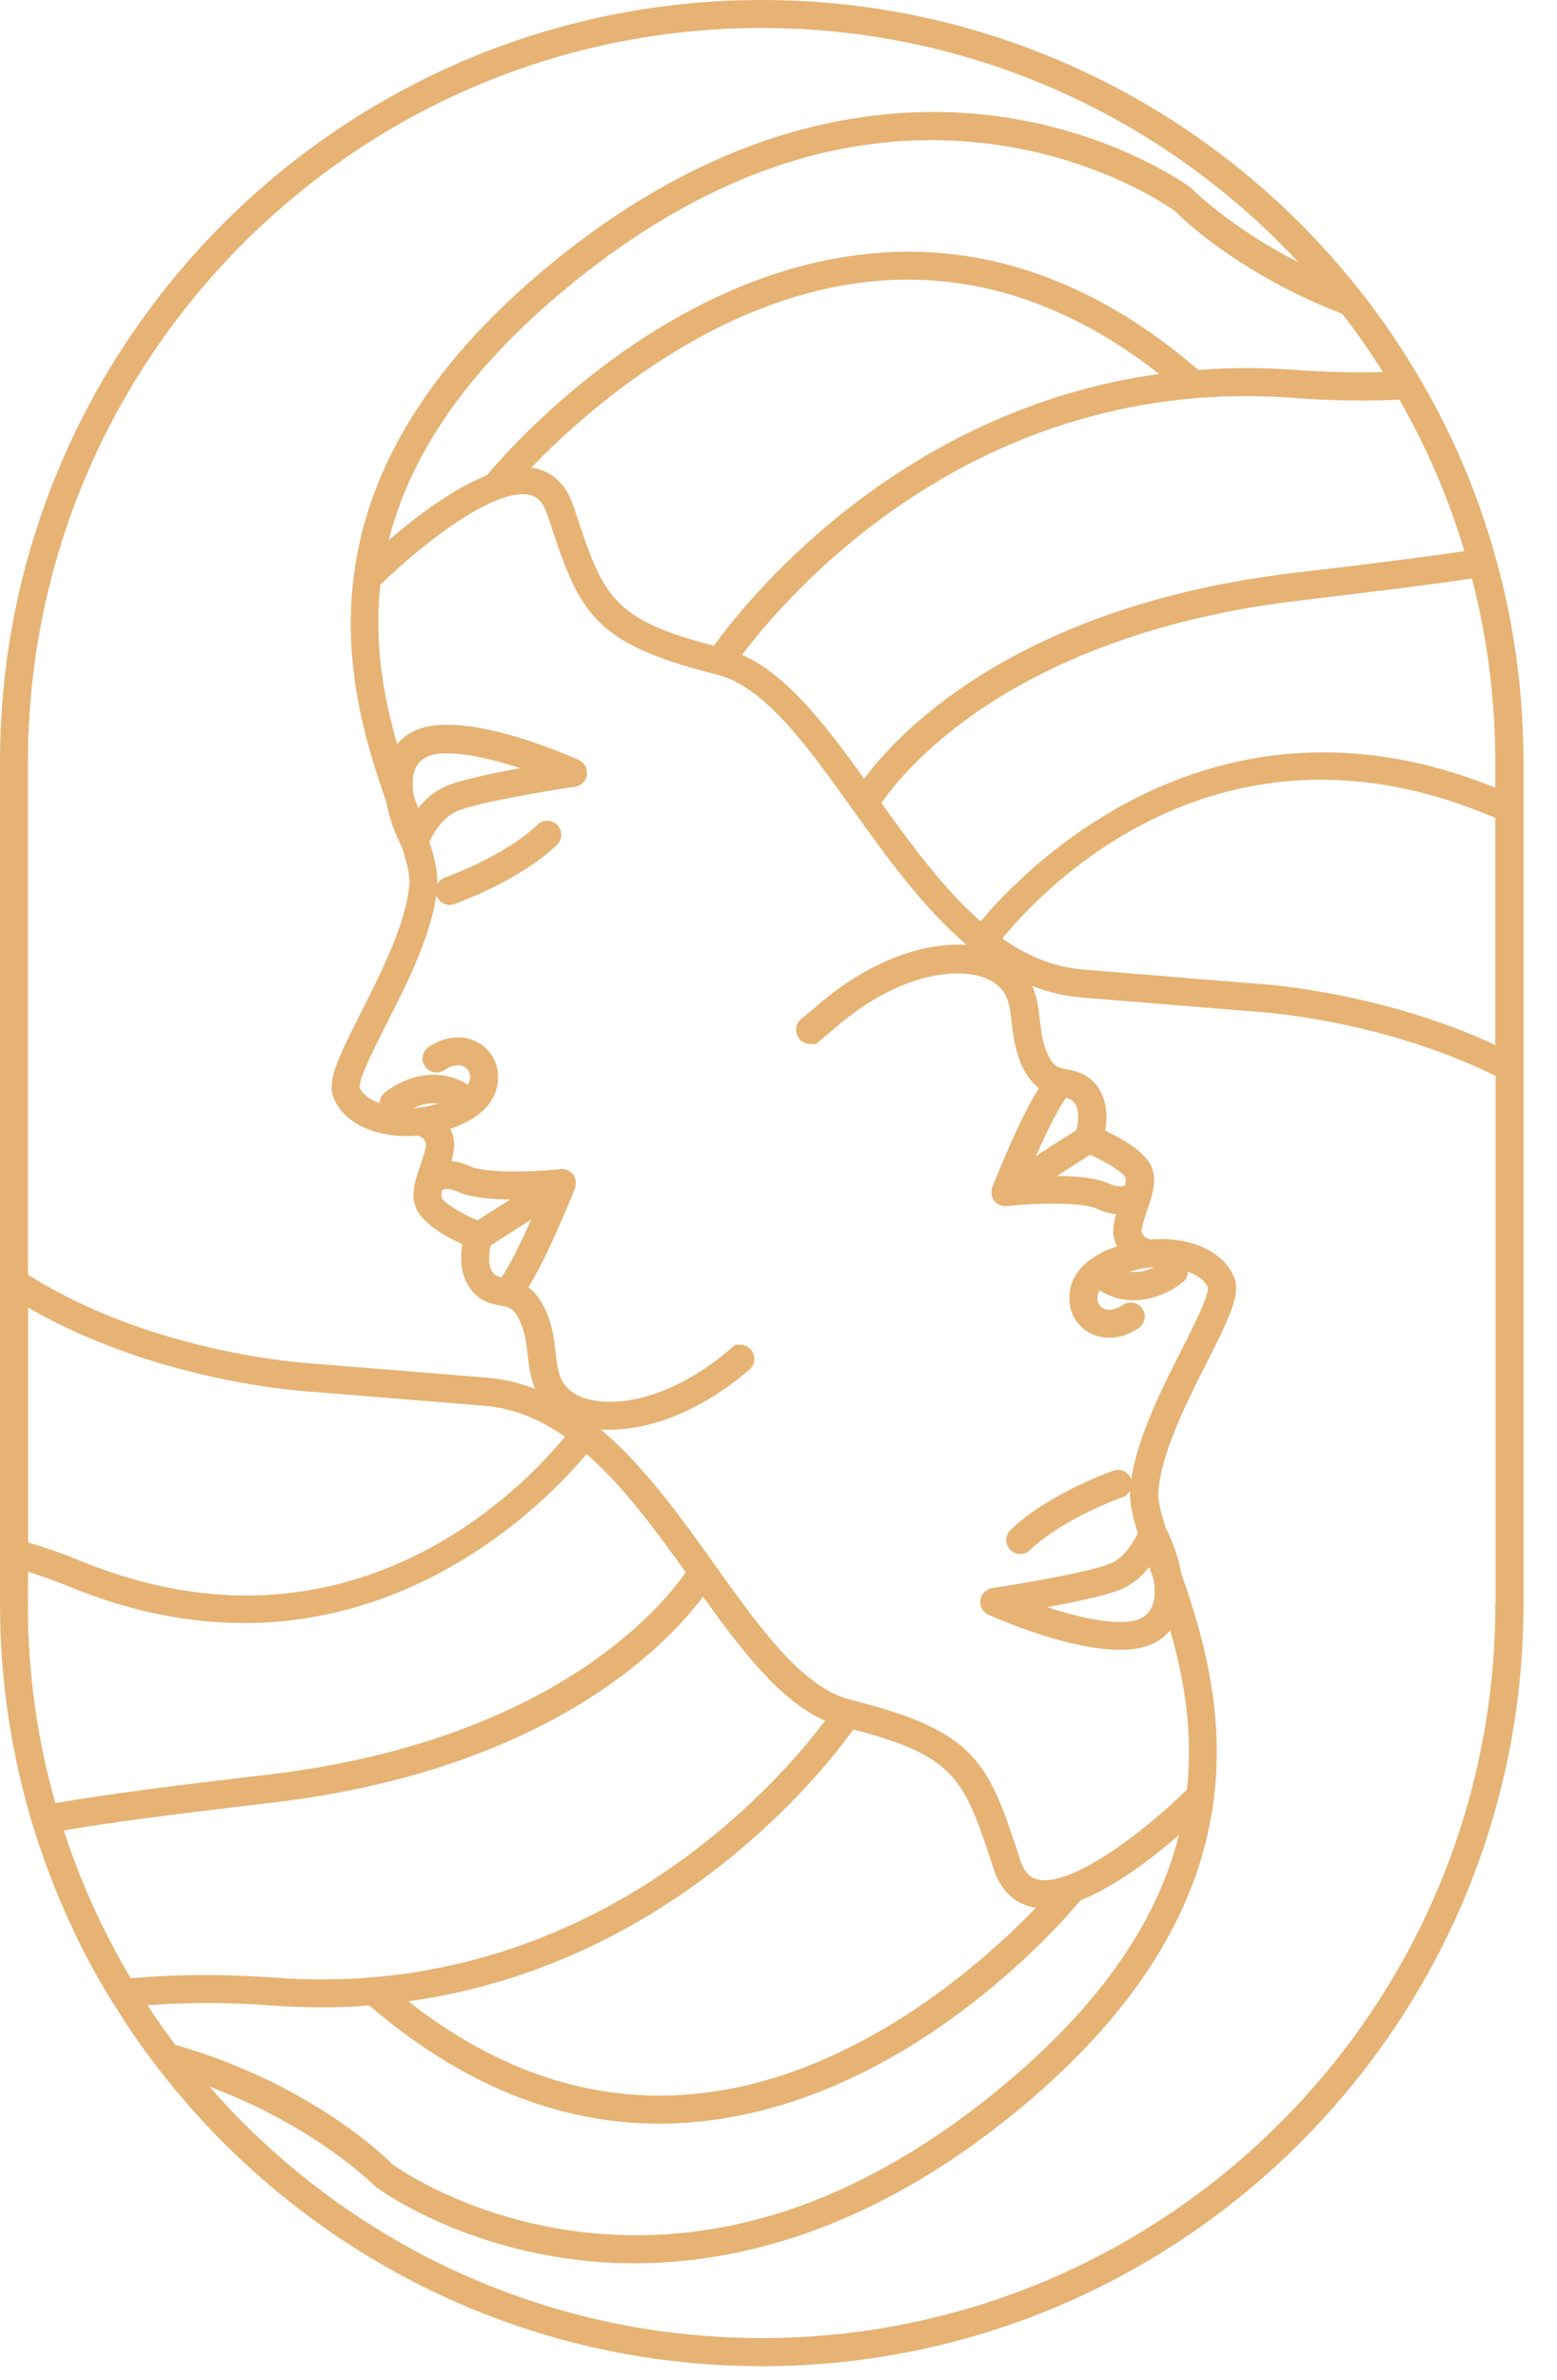 <?xml version="1.0" encoding="utf-8"?>
<svg xmlns="http://www.w3.org/2000/svg" fill="none" height="100%" overflow="visible" preserveAspectRatio="none" style="display: block;" viewBox="0 0 36 55" width="100%">
<path d="M34.683 13.265C34.629 13.053 34.569 12.843 34.509 12.636C34.156 11.429 33.674 10.273 33.078 9.189C32.961 8.976 32.841 8.767 32.715 8.56C32.523 8.236 32.317 7.919 32.104 7.61C31.883 7.29 31.652 6.979 31.409 6.676C28.184 2.612 23.197 0 17.614 0C7.901 0 0 7.901 0 17.611V37.061C0 38.693 0.225 40.278 0.644 41.784C0.701 41.994 0.764 42.204 0.833 42.41C1.21 43.593 1.707 44.722 2.312 45.783C2.432 45.992 2.558 46.199 2.69 46.403C2.818 46.609 2.95 46.813 3.088 47.014C3.283 47.298 3.483 47.574 3.696 47.843C6.922 51.998 11.959 54.675 17.614 54.675C27.327 54.675 35.225 46.774 35.225 37.064V17.611C35.225 16.11 35.036 14.655 34.683 13.262V13.265ZM32.356 9.234C32.982 10.33 33.491 11.504 33.859 12.735C32.763 12.897 31.526 13.046 30.071 13.22L29.909 13.238C23.529 14.002 20.798 16.898 19.98 17.991C19.079 16.739 18.201 15.598 17.159 15.131C18.195 13.753 22.556 8.641 29.912 9.195C30.46 9.237 30.987 9.255 31.496 9.255C31.79 9.255 32.077 9.249 32.359 9.234H32.356ZM18.833 24.146C18.998 24.017 19.166 23.877 19.342 23.724C20.945 22.346 22.454 22.31 23.011 22.724C23.299 22.936 23.341 23.182 23.392 23.634C23.427 23.928 23.466 24.263 23.622 24.61C23.742 24.877 23.883 25.039 24.02 25.144C23.604 25.8 23.113 27.004 22.945 27.429C22.945 27.432 22.945 27.438 22.942 27.441C22.936 27.462 22.93 27.48 22.927 27.498C22.927 27.504 22.927 27.513 22.927 27.522C22.927 27.54 22.927 27.558 22.927 27.579C22.927 27.585 22.927 27.591 22.927 27.597C22.93 27.624 22.936 27.648 22.945 27.672C22.945 27.674 22.948 27.68 22.951 27.686C22.957 27.698 22.963 27.713 22.972 27.725C22.972 27.728 22.975 27.731 22.981 27.734C22.981 27.737 22.981 27.743 22.984 27.746C22.99 27.752 22.999 27.758 23.002 27.764C23.014 27.776 23.023 27.785 23.035 27.794C23.044 27.803 23.053 27.809 23.062 27.815C23.074 27.824 23.089 27.833 23.104 27.839C23.116 27.842 23.125 27.848 23.137 27.851C23.152 27.854 23.164 27.86 23.179 27.863C23.191 27.866 23.203 27.866 23.215 27.869C23.224 27.869 23.233 27.869 23.242 27.869C23.248 27.869 23.254 27.869 23.257 27.869H23.278C23.889 27.803 25 27.764 25.365 27.932C25.527 28.007 25.671 28.043 25.803 28.052C25.743 28.273 25.71 28.489 25.782 28.693C25.797 28.729 25.815 28.762 25.832 28.798H25.829C25.56 28.887 25.353 28.995 25.198 29.115C24.694 29.492 24.703 29.954 24.742 30.181C24.796 30.472 24.997 30.721 25.278 30.837C25.596 30.972 25.967 30.921 26.306 30.703C26.438 30.619 26.506 30.454 26.45 30.31C26.372 30.107 26.135 30.038 25.964 30.151C25.794 30.265 25.65 30.289 25.53 30.241C25.449 30.208 25.392 30.139 25.38 30.062C25.362 29.972 25.38 29.888 25.422 29.816C25.689 29.984 25.958 30.044 26.213 30.044C26.698 30.044 27.123 29.816 27.354 29.621C27.429 29.558 27.465 29.471 27.468 29.385C27.701 29.471 27.866 29.597 27.926 29.747C27.956 29.936 27.588 30.661 27.318 31.194C26.86 32.098 26.297 33.206 26.156 34.192C26.156 34.189 26.156 34.186 26.156 34.183C26.096 34.015 25.91 33.922 25.743 33.982C25.683 34.003 24.242 34.512 23.365 35.351C23.236 35.474 23.233 35.68 23.356 35.809C23.419 35.875 23.505 35.908 23.589 35.908C23.673 35.908 23.751 35.878 23.814 35.818C24.587 35.078 25.94 34.602 25.955 34.596C26.033 34.569 26.09 34.515 26.129 34.446C26.117 34.722 26.189 35.048 26.309 35.429C26.225 35.602 26.018 35.968 25.698 36.118C25.326 36.291 23.847 36.558 22.942 36.696C22.799 36.717 22.688 36.83 22.667 36.971C22.646 37.112 22.724 37.253 22.855 37.31C23.08 37.411 24.694 38.121 25.892 38.121C26.222 38.121 26.521 38.067 26.749 37.93C26.875 37.855 26.977 37.768 27.055 37.669C27.363 38.738 27.594 39.981 27.444 41.35C26.71 42.075 25.515 43.039 24.646 43.345C24.395 43.435 24.17 43.471 23.991 43.426C23.871 43.399 23.7 43.321 23.592 42.988L23.583 42.958C22.858 40.751 22.613 40.008 19.669 39.277C18.558 39.002 17.572 37.621 16.53 36.163C16.524 36.154 16.518 36.142 16.512 36.136C16.509 36.133 16.506 36.127 16.503 36.124C15.724 35.033 14.886 33.868 13.888 33.027C13.954 33.033 14.023 33.036 14.092 33.036C15.011 33.036 16.185 32.628 17.317 31.655C17.317 31.655 17.323 31.652 17.326 31.649C17.557 31.451 17.419 31.071 17.114 31.071H17.006C16.97 31.098 16.934 31.128 16.898 31.161C15.296 32.538 13.786 32.574 13.226 32.161C12.939 31.948 12.9 31.703 12.846 31.254C12.813 30.957 12.774 30.625 12.615 30.274C12.495 30.014 12.358 29.849 12.217 29.744C12.627 29.091 13.115 27.902 13.289 27.471C13.289 27.468 13.292 27.462 13.292 27.459C13.295 27.447 13.301 27.432 13.304 27.417C13.304 27.411 13.307 27.405 13.307 27.396C13.31 27.375 13.313 27.354 13.313 27.33C13.313 27.33 13.313 27.324 13.313 27.321C13.313 27.303 13.313 27.288 13.31 27.273C13.307 27.252 13.298 27.231 13.289 27.213C13.289 27.21 13.289 27.204 13.286 27.201C13.286 27.201 13.286 27.198 13.286 27.195C13.28 27.183 13.274 27.171 13.268 27.159C13.265 27.153 13.259 27.147 13.253 27.141C13.244 27.129 13.235 27.12 13.226 27.114C13.217 27.102 13.208 27.093 13.199 27.087C13.19 27.076 13.181 27.07 13.169 27.064C13.148 27.052 13.127 27.04 13.104 27.031C13.053 27.01 12.999 27.007 12.945 27.016C12.328 27.078 11.235 27.117 10.872 26.95C10.713 26.875 10.567 26.839 10.438 26.83C10.501 26.608 10.531 26.393 10.456 26.189C10.444 26.153 10.429 26.117 10.411 26.084C10.677 25.994 10.884 25.886 11.04 25.77C11.046 25.764 11.055 25.758 11.061 25.752C11.549 25.377 11.54 24.925 11.498 24.7C11.441 24.41 11.241 24.161 10.959 24.044C10.645 23.91 10.27 23.961 9.932 24.176C9.8 24.26 9.731 24.425 9.788 24.569C9.866 24.772 10.102 24.841 10.273 24.727C10.435 24.619 10.591 24.59 10.71 24.637C10.788 24.67 10.845 24.739 10.86 24.817C10.878 24.907 10.86 24.991 10.818 25.063C10.049 24.584 9.24 24.958 8.886 25.255C8.815 25.317 8.779 25.404 8.776 25.491C8.542 25.404 8.377 25.278 8.317 25.129C8.287 24.94 8.656 24.215 8.925 23.682C9.387 22.777 9.947 21.669 10.09 20.684C10.09 20.684 10.09 20.687 10.09 20.693C10.138 20.825 10.264 20.909 10.396 20.909C10.432 20.909 10.468 20.906 10.501 20.891C10.561 20.87 12.001 20.36 12.876 19.522C13.005 19.399 13.011 19.192 12.888 19.064C12.762 18.935 12.558 18.932 12.43 19.055C11.657 19.794 10.3 20.271 10.288 20.277C10.207 20.304 10.147 20.358 10.111 20.429C10.111 20.408 10.111 20.387 10.111 20.363C10.111 20.103 10.04 19.797 9.929 19.444C10.015 19.27 10.222 18.905 10.54 18.755C10.914 18.578 12.394 18.312 13.298 18.177C13.442 18.156 13.55 18.045 13.571 17.902C13.589 17.758 13.514 17.62 13.382 17.56C13.095 17.431 10.546 16.308 9.488 16.937C9.363 17.012 9.264 17.096 9.183 17.195C8.874 16.125 8.644 14.883 8.794 13.514C9.524 12.795 10.713 11.834 11.582 11.522C11.585 11.522 11.588 11.522 11.594 11.519C11.845 11.429 12.07 11.393 12.25 11.438C12.367 11.465 12.537 11.543 12.648 11.876L12.66 11.905C13.385 14.107 13.628 14.85 16.551 15.58C16.56 15.583 16.569 15.586 16.578 15.586C17.683 15.868 18.671 17.243 19.711 18.701C19.717 18.71 19.723 18.719 19.732 18.728C19.735 18.731 19.738 18.737 19.741 18.74C20.519 19.83 21.358 20.992 22.355 21.834C21.409 21.768 20.145 22.164 18.929 23.209C18.791 23.329 18.656 23.439 18.527 23.541C18.288 23.733 18.426 24.122 18.734 24.122H18.839L18.833 24.146ZM24.889 26.111L23.952 26.713C24.215 26.123 24.482 25.596 24.646 25.368C24.727 25.386 24.775 25.407 24.823 25.458C24.97 25.617 24.934 25.928 24.889 26.111ZM25.201 26.683C25.599 26.857 25.979 27.099 26.021 27.213C26.033 27.249 26.03 27.309 26.015 27.381C25.97 27.414 25.863 27.447 25.638 27.345C25.356 27.216 24.889 27.174 24.44 27.171L25.198 26.686L25.201 26.683ZM26.111 29.385C26.147 29.376 26.177 29.367 26.207 29.358C26.372 29.313 26.53 29.289 26.683 29.28C26.533 29.355 26.333 29.415 26.111 29.385ZM26.42 37.373C26.021 37.609 25.078 37.42 24.212 37.136C24.889 37.013 25.659 36.848 25.976 36.699C26.225 36.579 26.426 36.393 26.575 36.205C26.575 36.208 26.575 36.211 26.578 36.217C26.608 36.3 26.638 36.387 26.668 36.477C26.668 36.477 26.668 36.483 26.668 36.486C26.734 36.839 26.707 37.202 26.417 37.376L26.42 37.373ZM23.952 44.081C22.73 45.348 19.708 48.068 15.979 48.391C13.703 48.589 11.507 47.864 9.44 46.244C15.511 45.402 19.022 40.949 19.732 39.963C22.119 40.586 22.295 41.116 22.969 43.165L22.978 43.195C23.176 43.788 23.556 43.995 23.844 44.061C23.88 44.069 23.916 44.075 23.952 44.081ZM11.348 28.777L12.283 28.178C12.022 28.768 11.756 29.292 11.591 29.52C11.51 29.498 11.462 29.477 11.414 29.427C11.271 29.268 11.303 28.956 11.348 28.777ZM11.04 28.202C10.642 28.028 10.258 27.785 10.213 27.672C10.201 27.636 10.207 27.576 10.222 27.504C10.267 27.474 10.375 27.441 10.597 27.543C10.881 27.672 11.345 27.713 11.795 27.716L11.037 28.202H11.04ZM10.129 25.5C10.096 25.509 10.063 25.518 10.034 25.527C9.872 25.572 9.71 25.596 9.557 25.605C9.707 25.533 9.911 25.47 10.129 25.5ZM9.821 17.512C9.947 17.437 10.126 17.407 10.342 17.407C10.809 17.407 11.435 17.557 12.028 17.749C11.351 17.875 10.582 18.036 10.264 18.186C10.015 18.303 9.818 18.489 9.665 18.677C9.665 18.677 9.665 18.671 9.665 18.668C9.635 18.578 9.602 18.495 9.569 18.402C9.506 18.048 9.533 17.683 9.821 17.512ZM12.286 10.803C13.505 9.539 16.527 6.817 20.259 6.493C22.535 6.296 24.733 7.02 26.8 8.641C20.729 9.482 17.219 13.933 16.506 14.921C14.116 14.302 13.942 13.768 13.268 11.72L13.256 11.69C13.062 11.097 12.678 10.89 12.391 10.824C12.355 10.815 12.319 10.809 12.28 10.803H12.286ZM31.032 7.248C31.367 7.679 31.682 8.129 31.975 8.596C31.334 8.617 30.661 8.599 29.963 8.548C29.178 8.491 28.426 8.491 27.707 8.548C25.365 6.529 22.84 5.619 20.208 5.852C15.329 6.278 11.738 10.405 11.258 10.983C10.447 11.303 9.584 11.968 8.988 12.483C9.446 10.662 10.642 8.662 13.199 6.574C16.413 3.95 19.738 2.866 23.08 3.351C25.434 3.693 26.968 4.738 27.15 4.864C27.351 5.068 28.684 6.347 31.041 7.254L31.032 7.248ZM0.647 17.611C0.647 8.26 8.257 0.647 17.611 0.647C22.508 0.647 26.926 2.735 30.026 6.065C28.447 5.253 27.6 4.403 27.585 4.385C27.573 4.373 27.561 4.361 27.549 4.349C27.48 4.298 25.848 3.097 23.2 2.705C20.768 2.345 16.979 2.633 12.783 6.062C9.65 8.62 8.464 11.106 8.183 13.289C8.177 13.319 8.174 13.352 8.171 13.382C7.925 15.437 8.473 17.222 8.934 18.534C8.934 18.534 8.934 18.537 8.934 18.54C9 18.917 9.141 19.285 9.288 19.561C9.408 19.929 9.482 20.235 9.464 20.435C9.39 21.34 8.809 22.481 8.347 23.395C7.811 24.452 7.56 24.976 7.709 25.356C7.928 25.919 8.605 26.252 9.405 26.252C9.482 26.252 9.563 26.252 9.641 26.24C9.695 26.246 9.8 26.279 9.845 26.402C9.872 26.48 9.776 26.758 9.725 26.908C9.611 27.24 9.491 27.585 9.611 27.893C9.755 28.27 10.318 28.579 10.689 28.75C10.639 29.052 10.63 29.514 10.938 29.855C11.151 30.091 11.396 30.136 11.576 30.169C11.783 30.208 11.887 30.226 12.025 30.535C12.142 30.792 12.172 31.047 12.202 31.32C12.232 31.568 12.262 31.835 12.373 32.092C12.019 31.954 11.642 31.865 11.243 31.832L7.323 31.514C7.263 31.514 3.609 31.326 0.647 29.454V17.608V17.611ZM0.647 30.211C3.696 31.984 7.23 32.164 7.281 32.164L11.19 32.482C11.876 32.538 12.492 32.799 13.062 33.197C12.145 34.321 8.09 38.648 1.818 36.049C1.441 35.893 1.051 35.758 0.65 35.641V30.208L0.647 30.211ZM0.647 37.061V36.318C0.958 36.414 1.264 36.525 1.569 36.648C8.168 39.382 12.57 34.788 13.562 33.596C14.4 34.327 15.137 35.33 15.856 36.33C15.628 36.66 15.029 37.423 13.912 38.244C12.549 39.248 10.114 40.538 6.248 41L6.086 41.018C4.166 41.245 2.621 41.434 1.279 41.664C0.863 40.2 0.644 38.654 0.644 37.058L0.647 37.061ZM3.022 45.708C2.387 44.642 1.863 43.495 1.474 42.294C2.785 42.072 4.295 41.892 6.167 41.667L6.326 41.65C12.717 40.886 15.446 37.978 16.254 36.893C17.156 38.148 18.033 39.295 19.076 39.76C18.042 41.137 13.684 46.253 6.323 45.696C5.143 45.606 4.04 45.621 3.016 45.711L3.022 45.708ZM3.414 46.334C4.307 46.268 5.265 46.262 6.281 46.34C7.065 46.397 7.817 46.397 8.539 46.34C9.593 47.244 10.683 47.927 11.801 48.385C12.921 48.841 14.071 49.071 15.242 49.071C15.505 49.071 15.772 49.059 16.039 49.035C20.909 48.61 24.494 44.498 24.985 43.908C25.797 43.587 26.665 42.919 27.258 42.401C26.803 44.222 25.605 46.226 23.047 48.314C19.833 50.937 16.509 52.022 13.163 51.536C10.809 51.195 9.276 50.153 9.093 50.024C8.862 49.793 7.125 48.128 4.055 47.25C3.828 46.951 3.612 46.645 3.408 46.331L3.414 46.334ZM34.575 37.061C34.575 46.415 26.965 54.025 17.611 54.025C12.522 54.025 7.952 51.773 4.843 48.215C7.296 49.134 8.632 50.479 8.653 50.5C8.665 50.512 8.68 50.521 8.692 50.533C8.758 50.584 10.393 51.785 13.041 52.177C13.529 52.252 14.074 52.297 14.664 52.297C17.012 52.297 20.103 51.563 23.46 48.823C26.593 46.265 27.779 43.776 28.061 41.596C28.067 41.566 28.07 41.533 28.073 41.503C28.318 39.442 27.767 37.657 27.309 36.345C27.309 36.345 27.309 36.342 27.309 36.339C27.243 35.956 27.099 35.59 26.956 35.312C26.839 34.947 26.764 34.647 26.782 34.449C26.86 33.542 27.438 32.404 27.902 31.487C28.435 30.43 28.687 29.906 28.54 29.526C28.297 28.909 27.507 28.567 26.611 28.639C26.56 28.633 26.45 28.606 26.402 28.477C26.375 28.399 26.471 28.124 26.521 27.974C26.635 27.642 26.752 27.294 26.635 26.986C26.491 26.608 25.928 26.3 25.554 26.129C25.605 25.826 25.617 25.365 25.308 25.024C25.093 24.787 24.847 24.745 24.67 24.709C24.464 24.673 24.359 24.652 24.218 24.347C24.101 24.089 24.074 23.832 24.041 23.559C24.015 23.308 23.979 23.041 23.868 22.784H23.871C24.227 22.924 24.605 23.014 25 23.047L28.921 23.368C28.971 23.368 31.862 23.517 34.581 24.862V37.061H34.575ZM34.575 24.146C31.808 22.864 28.998 22.724 28.953 22.721L25.045 22.403C24.359 22.346 23.742 22.086 23.176 21.684C24.095 20.558 28.148 16.239 34.416 18.833C34.467 18.854 34.521 18.875 34.572 18.896V24.146H34.575ZM34.575 18.201C28.031 15.55 23.667 20.1 22.673 21.289C21.834 20.558 21.1 19.555 20.378 18.555C20.606 18.225 21.205 17.461 22.322 16.641C23.685 15.637 26.123 14.346 29.987 13.885L30.148 13.864C31.643 13.684 32.913 13.535 34.033 13.367C34.386 14.724 34.572 16.149 34.572 17.614V18.201H34.575Z" fill="#E6B374" id="Vector"/>
</svg>